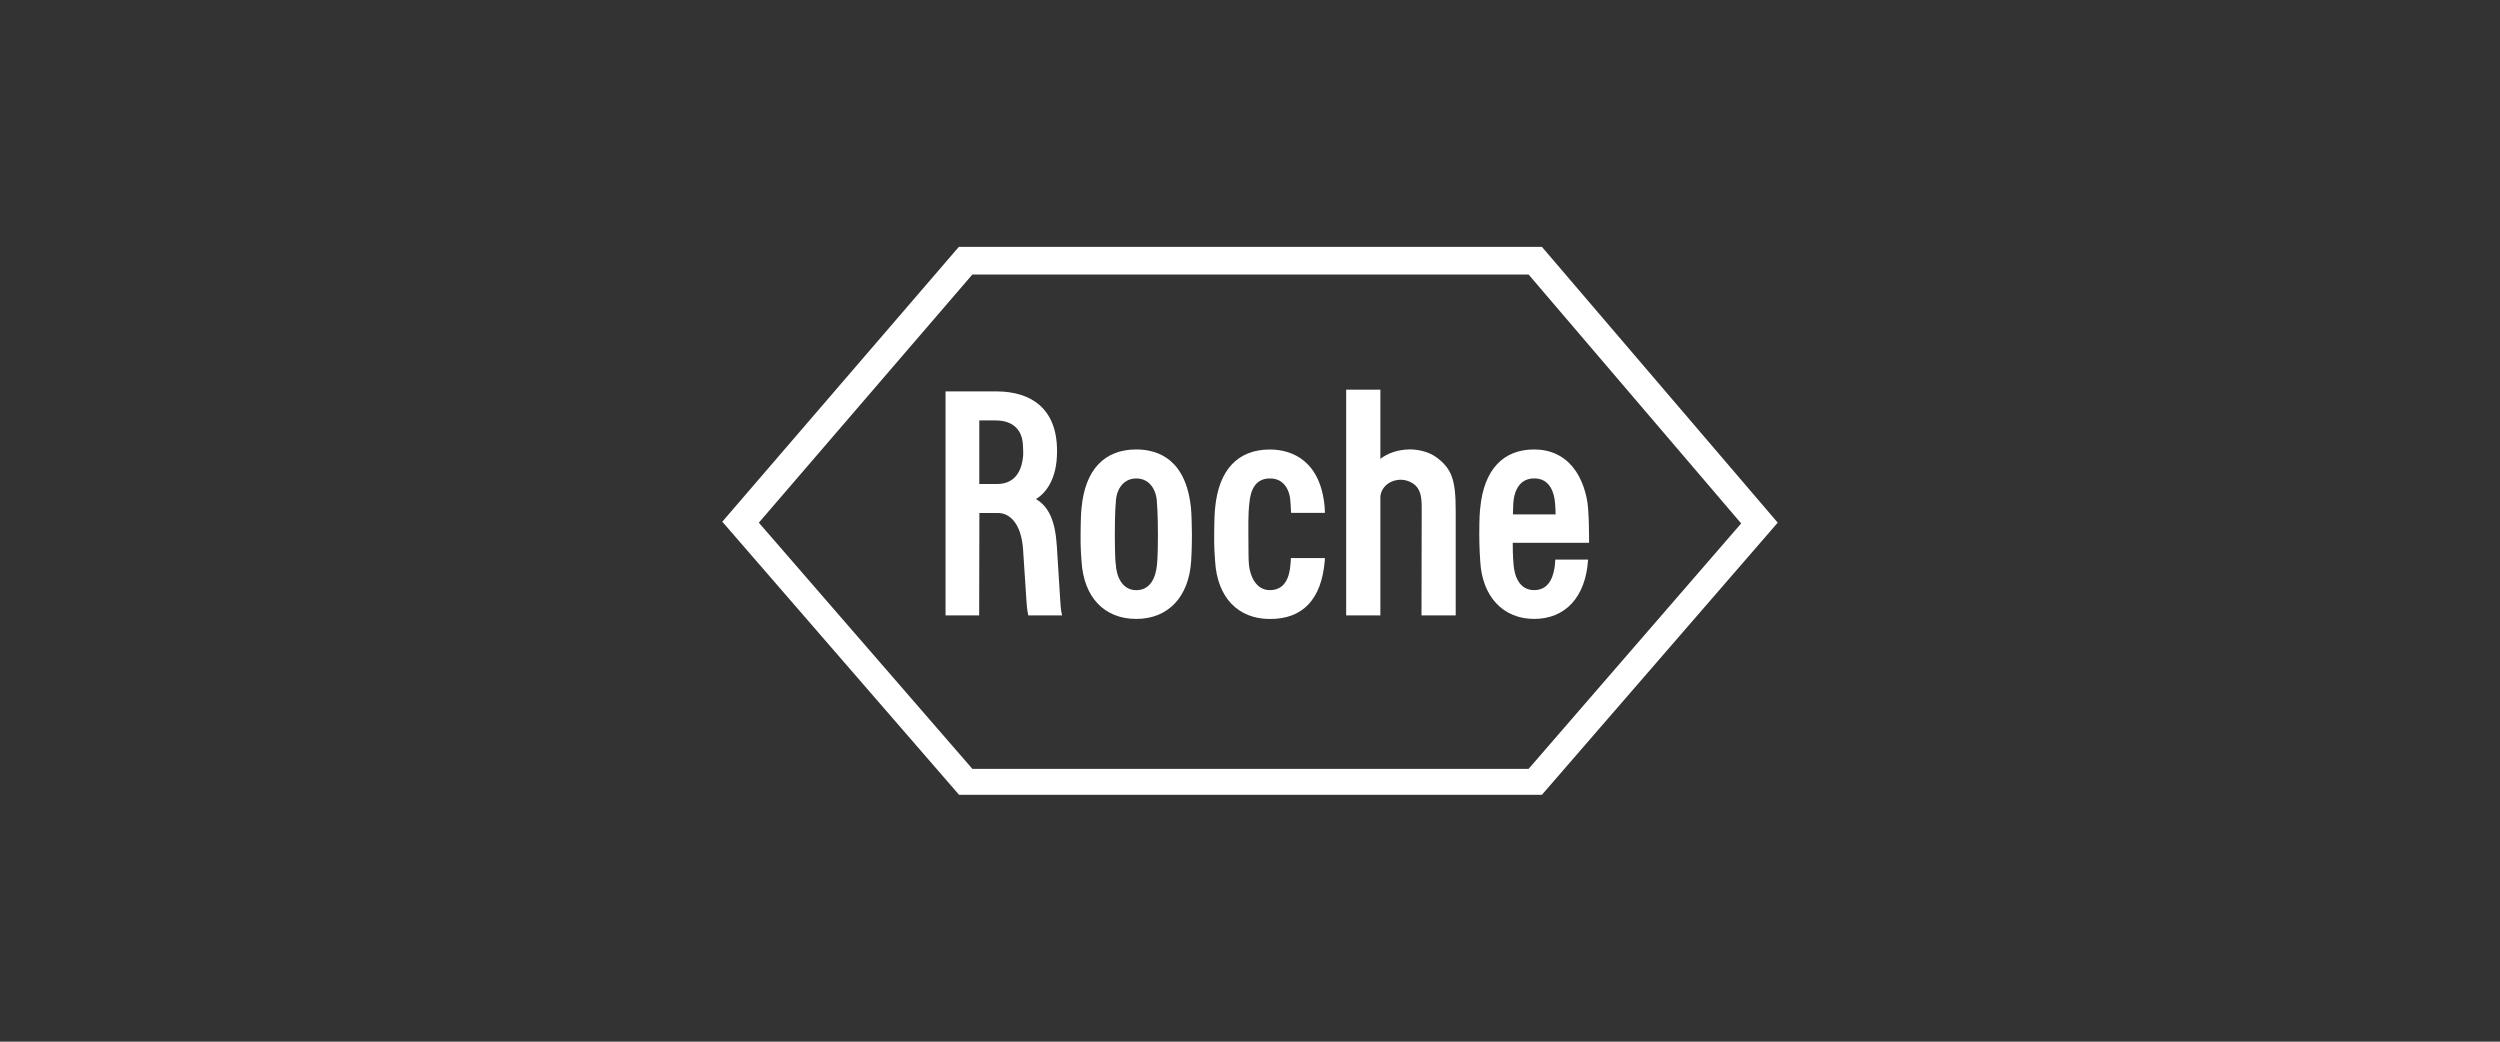 <svg xmlns="http://www.w3.org/2000/svg" id="Layer_1" viewBox="0 0 600 250"><rect x="0" y="0" width="600" height="250" fill="#333333" stroke="none"/><defs><style>.cls-1{fill:#fff;}</style></defs><g id="layer1"><g id="g20076"><path id="path19828" class="cls-1" d="M344.69,109.72c-1.58-1.16-4.08-1.9-6.49-1.86-2.64.05-5.15.88-6.91,2.27v-16.61h-8.21v54.18h8.21v-28.29c0-1.95,1.67-4.13,4.73-4.27,1.35-.05,3.25.56,4.22,1.99,1.02,1.48.97,3.53.97,5.71l-.05,24.86h8.21v-25.14c0-7.42-.93-10.07-4.68-12.85"></path><path id="path19830" class="cls-1" d="M277.9,128.32c0,5.29-.19,6.77-.23,7.24-.28,2.97-1.53,6.08-4.96,6.08s-4.78-3.34-4.92-6.22c-.05,0-.23-1.81-.23-7.1s.19-7.51.23-7.51c0-3.01,1.58-5.98,4.92-5.98s4.92,2.97,4.96,5.94c0,.05.23,2.27.23,7.56ZM285.83,121.92c-1.16-11.55-7.75-14.05-13.13-14.05-7.65,0-12.29,4.87-13.13,14.05-.09.74-.19,2.09-.23,6.4-.05,3.15.19,5.75.23,6.4.51,8.58,5.43,13.82,13.13,13.82s12.62-5.33,13.17-13.82c.05-.6.19-3.25.19-6.4,0-1.44-.09-5.29-.23-6.4"></path><path id="path19832" class="cls-1" d="M363.1,123.45c.05-1.81.05-2.18.09-2.69.23-3.25,1.67-5.94,5.01-5.94,3.94-.05,4.87,3.8,5.01,5.94.09,1.16.14,1.9.14,2.69h-10.25ZM373.26,134.3s0,.6-.09,1.35c-.23,1.9-.97,5.98-4.96,5.98-3.43,0-4.73-3.11-4.96-6.17-.05-.88-.19-1.86-.19-5.19h18.32s0-2.74-.05-4.36c0-.65-.05-1.72-.19-3.99-.28-3.48-1.58-7.28-3.57-9.69-2.27-2.88-5.52-4.36-9.37-4.36-7.42,0-12.06,4.82-12.94,14.05-.09.83-.23,1.99-.23,6.4,0,3.15.19,5.8.23,6.4.46,8.44,5.47,13.82,12.94,13.82s12.38-5.24,12.94-14.24h-7.89"></path><path id="path19834" class="cls-1" d="M233.37,65.88h133.49l51.02,59.74-51.02,58.91h-133.49l-51.25-59.09,51.25-59.56ZM370.06,59.25h-139.94l-56.77,65.96,56.82,65.54h139.89l56.59-65.31-56.59-66.19"></path><path id="path19836" class="cls-1" d="M235.04,100.9h3.85c4.22,0,6.54,2.23,6.63,6.22,0,.32.05.65.05,1.25,0,.74,0,.97-.05,1.3-.23,2.37-1.3,6.49-6.22,6.49h-4.27v-15.26ZM254.47,144.32l-.83-13.27c-.37-5.94-1.9-9.46-5.01-11.27,2.23-1.35,5.1-4.64,5.06-11.55,0-10.48-6.54-14.19-14.24-14.29h-12.52v53.76h8.07l.05-24.58h4.5c2.6,0,5.52,2.27,5.98,8.67l.83,12.57c.09,1.81.42,3.34.42,3.34h8.12s-.37-1.48-.42-3.39"></path><path id="path19838" class="cls-1" d="M309.81,133.93c0,.6-.05,1.11-.09,1.48-.23,3.01-1.25,6.22-4.96,6.22-3.39,0-4.73-3.48-5.01-6.03-.14-1.53-.09-2.74-.14-7.28-.05-5.29.14-6.68.23-7.51.28-3.39,1.58-5.98,4.92-5.98,3.48-.05,4.92,2.97,4.96,5.94,0,.05.09.74.14,2.32h8.12c0-.56-.05-1.02-.05-1.25-.93-11.22-7.79-13.96-13.17-13.96-7.65,0-12.29,4.87-13.13,14.05-.09.74-.19,2.09-.23,6.4-.05,3.15.19,5.75.23,6.4.51,8.58,5.43,13.82,13.13,13.82,7.98.05,12.38-4.82,13.17-13.82,0-.32.05-.56.05-.79h-8.16"></path></g></g></svg>